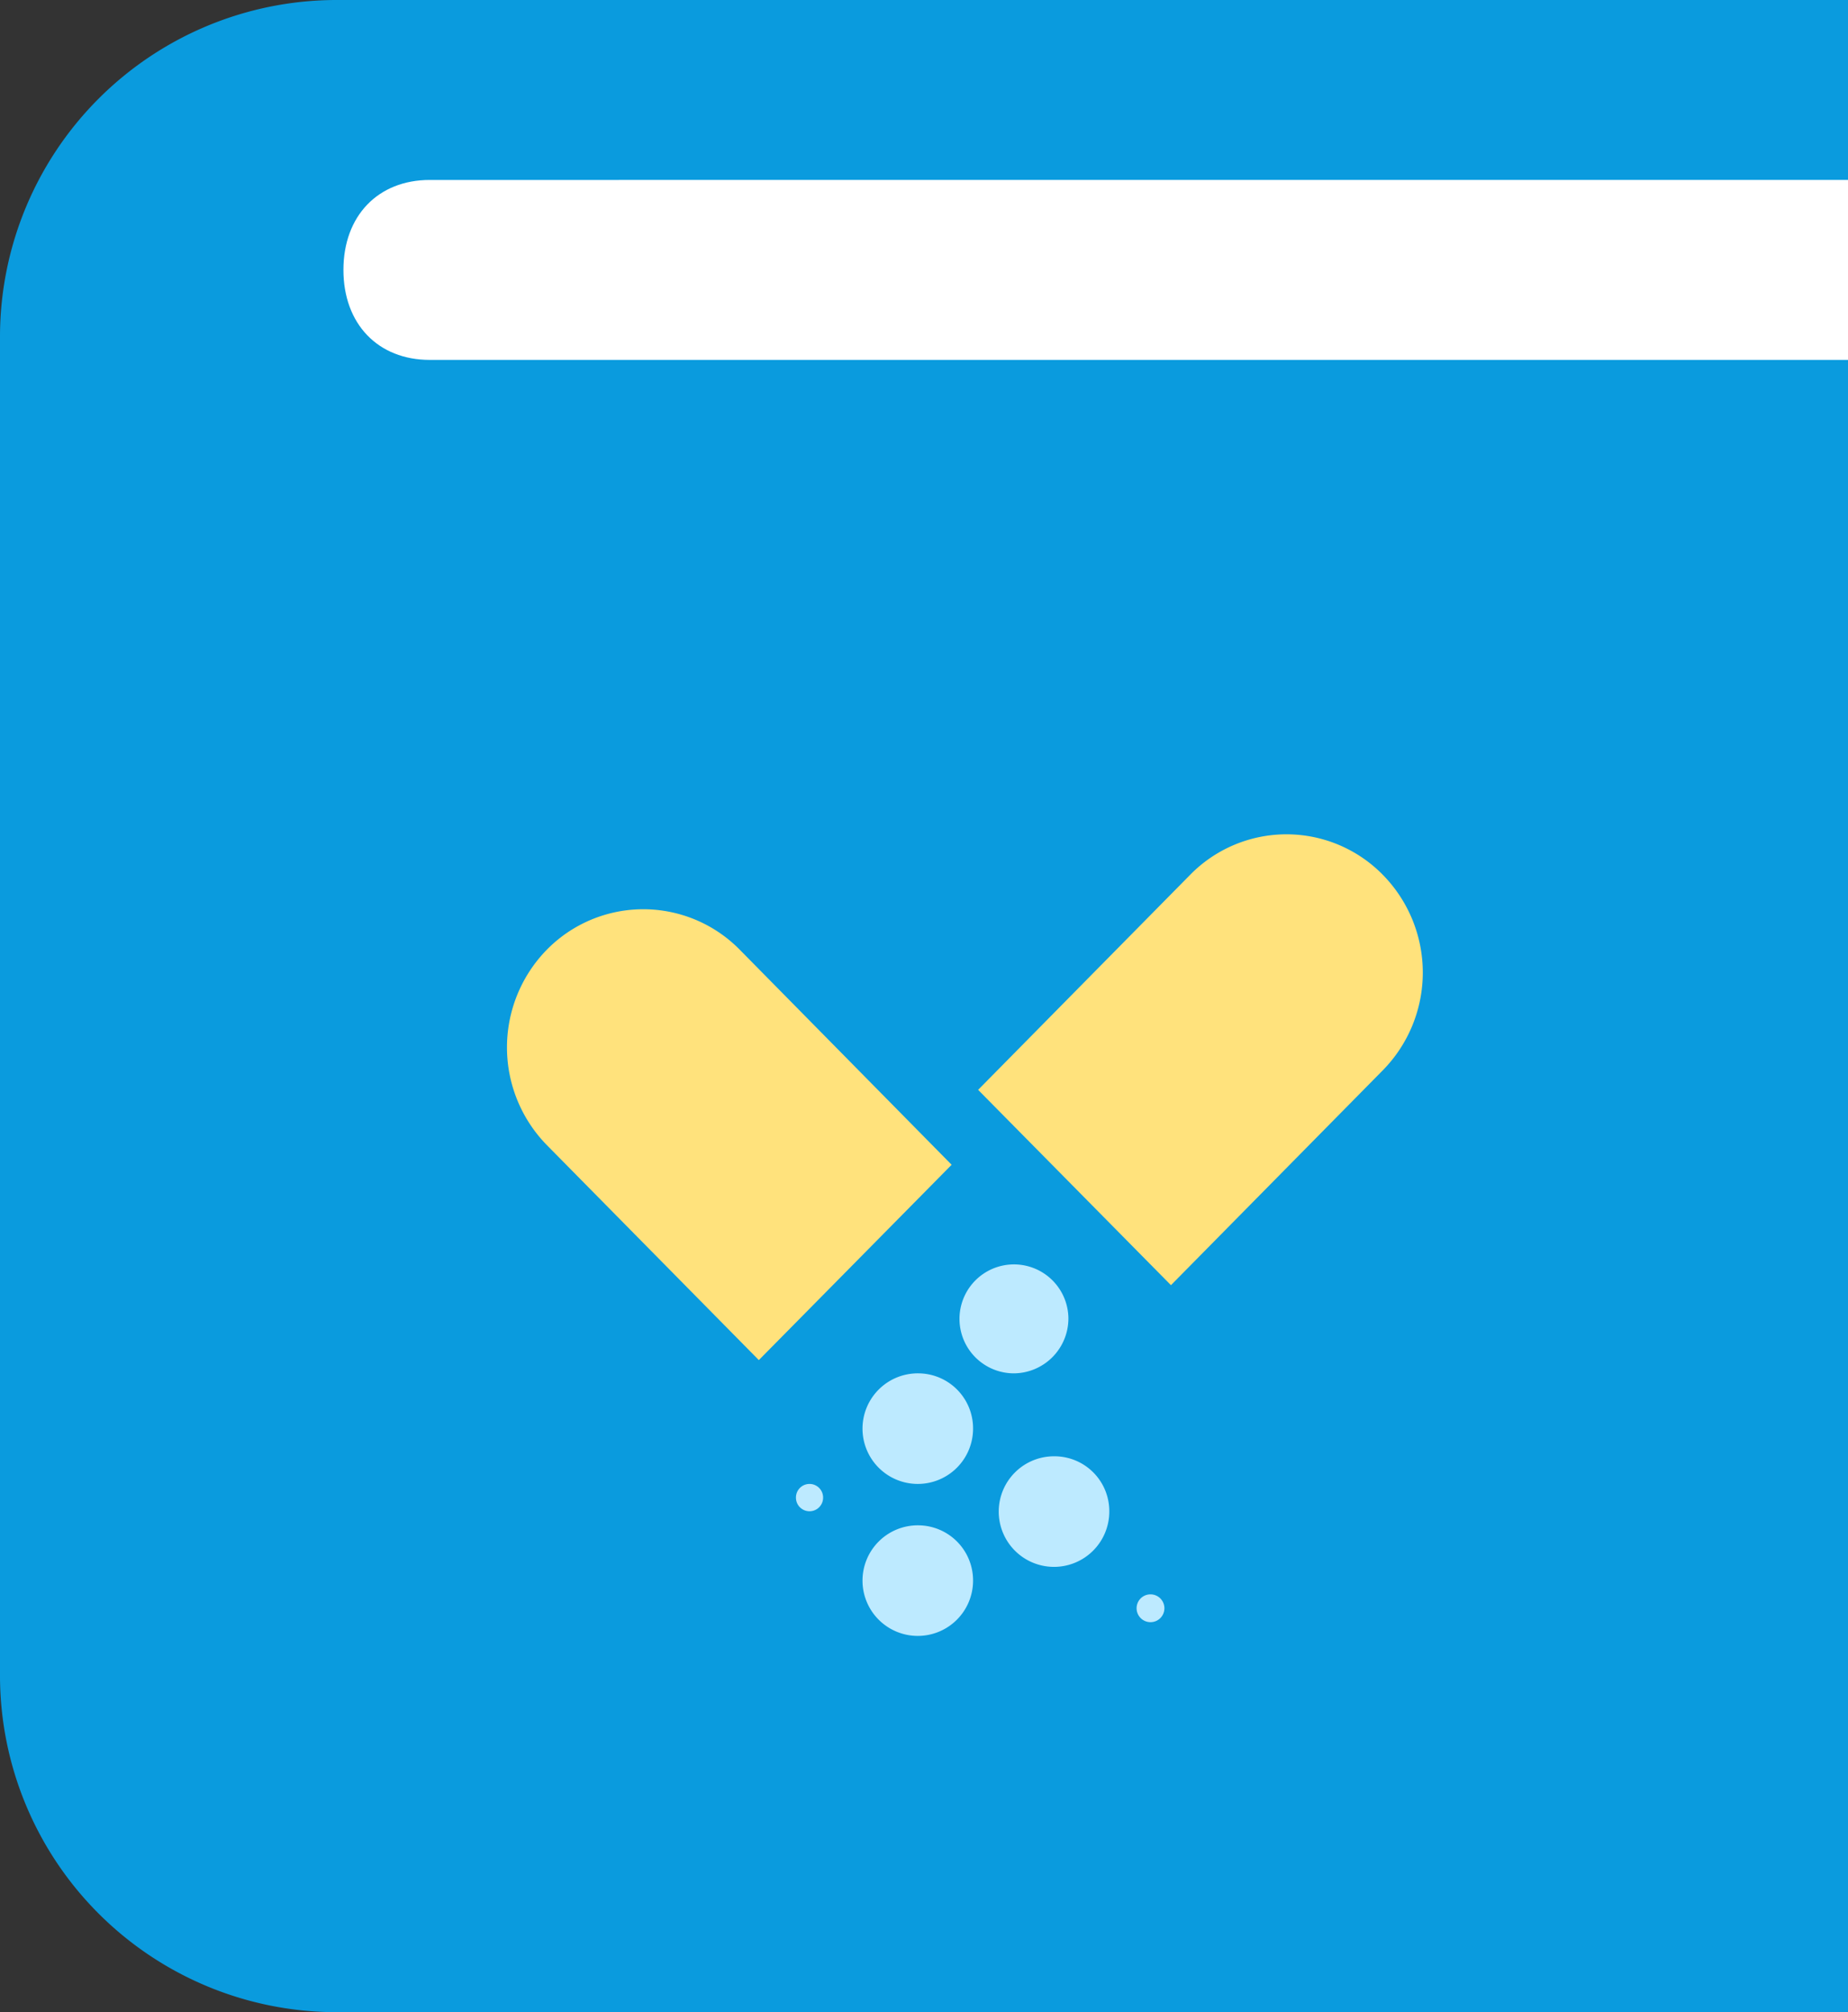 <svg id="bookdrug.svg" xmlns="http://www.w3.org/2000/svg" width="113" height="123" viewBox="0 0 113 123">
  <rect x="0" y="0" width="113" height="123" fill="#333333" stroke="none"/>
  <defs>
    <style>
      .cls-1 {
        fill: #0a9bde;
      }

      .cls-1, .cls-2, .cls-3, .cls-4 {
        fill-rule: evenodd;
      }

      .cls-2 {
        fill: #fff;
      }

      .cls-3 {
        fill: #bdeaff;
      }

      .cls-4 {
        fill: #ffe27c;
      }
    </style>
  </defs>
  <path class="cls-1" d="M2233,9077h-92.45a20.59,20.59,0,0,0-20.55,20.5v82a20.584,20.584,0,0,0,20.55,20.5H2233V9077Z" transform="translate(-2120 -9077)"/>
  <path class="cls-2" d="M2233,9099h-86.72c-3.17,0-5.28-2.2-5.28-5.5s2.11-5.5,5.28-5.5H2233v11Z" transform="translate(-2120 -9077)"/>
  <g>
    <path id="Forma_1" data-name="Forma 1" class="cls-3" d="M2190.33,9174.46a0.85,0.85,0,1,1-.83.85A0.847,0.847,0,0,1,2190.33,9174.46Zm-20.83-6.75a0.83,0.83,0,0,1,.83.84,0.83,0.83,0,1,1-1.66,0A0.83,0.83,0,0,1,2169.5,9167.71Zm15.83-10.14a3.33,3.33,0,1,0-3.33,3.38A3.359,3.359,0,0,0,2185.33,9157.57Zm-9.16,3.38a3.38,3.38,0,1,0,3.33,3.38A3.361,3.361,0,0,0,2176.17,9160.95Zm8.33,5.07a3.38,3.38,0,1,0,3.33,3.38A3.353,3.353,0,0,0,2184.5,9166.02Zm-8.33,4.22a3.38,3.38,0,1,0,3.33,3.38A3.367,3.367,0,0,0,2176.17,9170.24Z" transform="translate(-2120 -9077)"/>
    <path id="Forma_1_copy_3" data-name="Forma 1 copy 3" class="cls-4" d="M2165.23,9135.05a8.27,8.27,0,0,0-11.79,0,8.536,8.536,0,0,0,0,11.95l12.96,13.14,11.79-11.94Zm39.33-4.57a8.246,8.246,0,0,0-11.79,0l-12.96,13.14,11.79,11.94,12.96-13.14A8.523,8.523,0,0,0,2204.56,9130.48Zm-20.06,35.54" transform="translate(-2120 -9077)"/>
  </g>
</svg>
